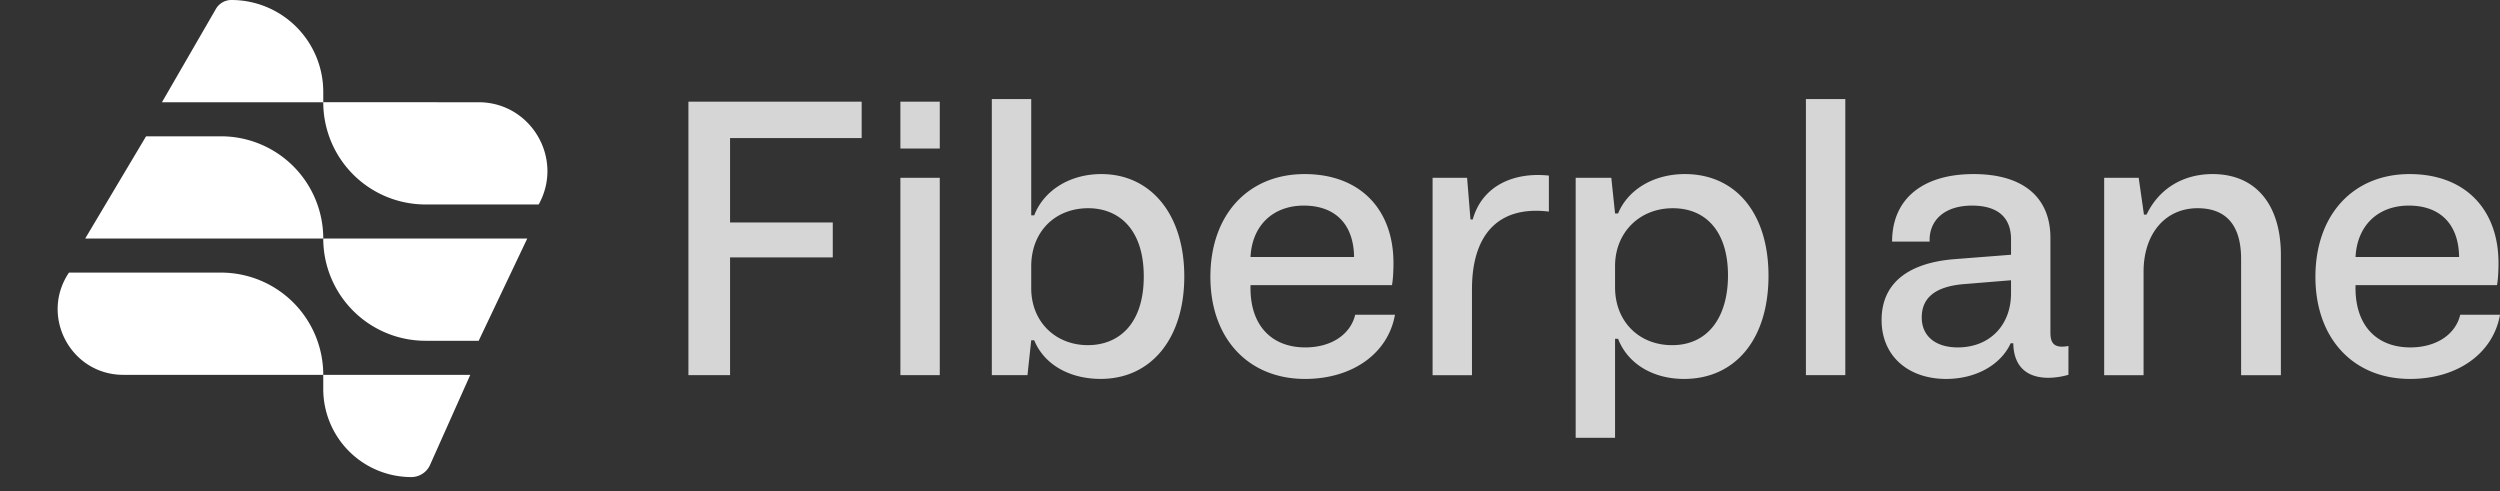 <svg xmlns="http://www.w3.org/2000/svg" width="168" height="33" fill="none"><rect width="100%" height="100%" fill="#333333" stroke="none"/><path fill="#fff" d="M21.723 25.189v.951a5.918 5.918 0 0 0 5.918 5.919 1.38 1.38 0 0 0 1.258-.816l2.704-6.054h-9.88Zm0-18.319a6.87 6.87 0 0 0 6.87 6.87H36.2c1.71-3.084-.52-6.87-4.045-6.87H21.723Zm0 9.16a6.87 6.87 0 0 0-6.87-6.87H9.816l-4.091 6.87h15.998Zm0 0a6.87 6.87 0 0 0 6.87 6.87h3.574l3.264-6.87H21.723Zm0 9.159a6.87 6.87 0 0 0-6.87-6.87H4.635c-1.974 2.927.123 6.87 3.653 6.87h13.435Zm0-18.319v-.695A6.175 6.175 0 0 0 15.548 0a1.2 1.2 0 0 0-1.04.6l-3.624 6.27h10.839Z"/><path fill="#fff" fill-opacity=".8" d="M161.949 25.464c-3.782 0-6.353-2.698-6.353-6.858 0-4.185 2.546-6.908 6.328-6.908 3.756 0 5.975 2.395 5.975 5.975 0 .48-.025 1.084-.101 1.488h-9.505c-.075 2.697 1.412 4.185 3.681 4.185 1.79 0 3.051-.908 3.353-2.194H168c-.454 2.572-2.824 4.312-6.051 4.312Zm-3.656-8.194h6.959c-.026-2.193-1.261-3.454-3.379-3.454-2.092 0-3.479 1.361-3.58 3.454ZM141.4 25.212V11.95h2.32l.353 2.471h.176c.832-1.74 2.446-2.723 4.437-2.723 2.975 0 4.589 2.143 4.589 5.42v8.094h-2.673v-7.816c0-2.32-1.058-3.404-2.924-3.404-2.193 0-3.63 1.74-3.63 4.261v6.959H141.4Zm-14.957-3.707c0-2.571 1.916-3.832 4.816-4.084l3.882-.302v-1.034c0-1.614-1.059-2.269-2.622-2.269-1.84 0-2.899.983-2.849 2.42h-2.521c0-2.899 2.093-4.538 5.471-4.538 3.429 0 5.168 1.639 5.168 4.286v6.328c0 .504.076.983.782.983.151 0 .353-.025.429-.05v1.941a5.062 5.062 0 0 1-1.337.202c-1.487 0-2.344-.782-2.369-2.32h-.177c-.655 1.438-2.319 2.396-4.336 2.396-2.547 0-4.337-1.538-4.337-3.959Zm2.698-.176c0 1.286.958 2.017 2.42 2.017 2.168 0 3.58-1.513 3.58-3.63v-.883l-3.076.252c-2.092.151-2.924.983-2.924 2.244Zm-7.784 3.882V6.656h2.648V25.21h-2.648Zm-15.472 4.211V11.95h2.395l.252 2.395h.202c.655-1.588 2.369-2.647 4.487-2.647 3.454 0 5.622 2.673 5.622 6.832 0 4.312-2.269 6.934-5.672 6.934-2.143 0-3.807-1.06-4.437-2.698h-.202v6.656h-2.647Zm2.647-11.547v1.437c0 2.294 1.613 3.883 3.832 3.883 2.42 0 3.757-1.891 3.757-4.69 0-2.95-1.488-4.512-3.707-4.512-2.269 0-3.882 1.663-3.882 3.882ZM96.27 25.212V11.95h2.319l.227 2.799h.151c.63-2.244 2.723-3.202 5.118-2.95v2.42c-3.277-.403-5.168 1.412-5.168 5.22v5.773h-2.648Zm-8.579.252c-3.782 0-6.353-2.698-6.353-6.858 0-4.185 2.546-6.908 6.328-6.908 3.756 0 5.975 2.395 5.975 5.975 0 .48-.025 1.084-.1 1.488h-9.505c-.076 2.697 1.411 4.185 3.68 4.185 1.79 0 3.05-.908 3.353-2.194h2.673c-.454 2.572-2.824 4.312-6.05 4.312Zm-3.656-8.194h6.959c-.025-2.193-1.26-3.454-3.379-3.454-2.092 0-3.479 1.361-3.58 3.454ZM66.65 25.211V6.656h2.648v7.815h.201c.63-1.639 2.345-2.773 4.513-2.773 3.278 0 5.572 2.647 5.572 6.883 0 4.16-2.219 6.882-5.622 6.882-2.043 0-3.782-.932-4.463-2.596h-.201l-.252 2.344H66.65Zm2.648-5.849c0 2.295 1.663 3.832 3.806 3.832 2.068 0 3.757-1.412 3.757-4.613 0-3.278-1.765-4.589-3.731-4.589-2.244 0-3.832 1.589-3.832 3.908v1.462Zm-8.792-9.379V6.832h2.647v3.151h-2.647Zm0 15.228V11.95h2.647v13.26h-2.647Zm-14.244 0V6.832h11.642v2.446H49.06v5.672h6.902v2.345H49.06v7.916h-2.798Z"/></svg>